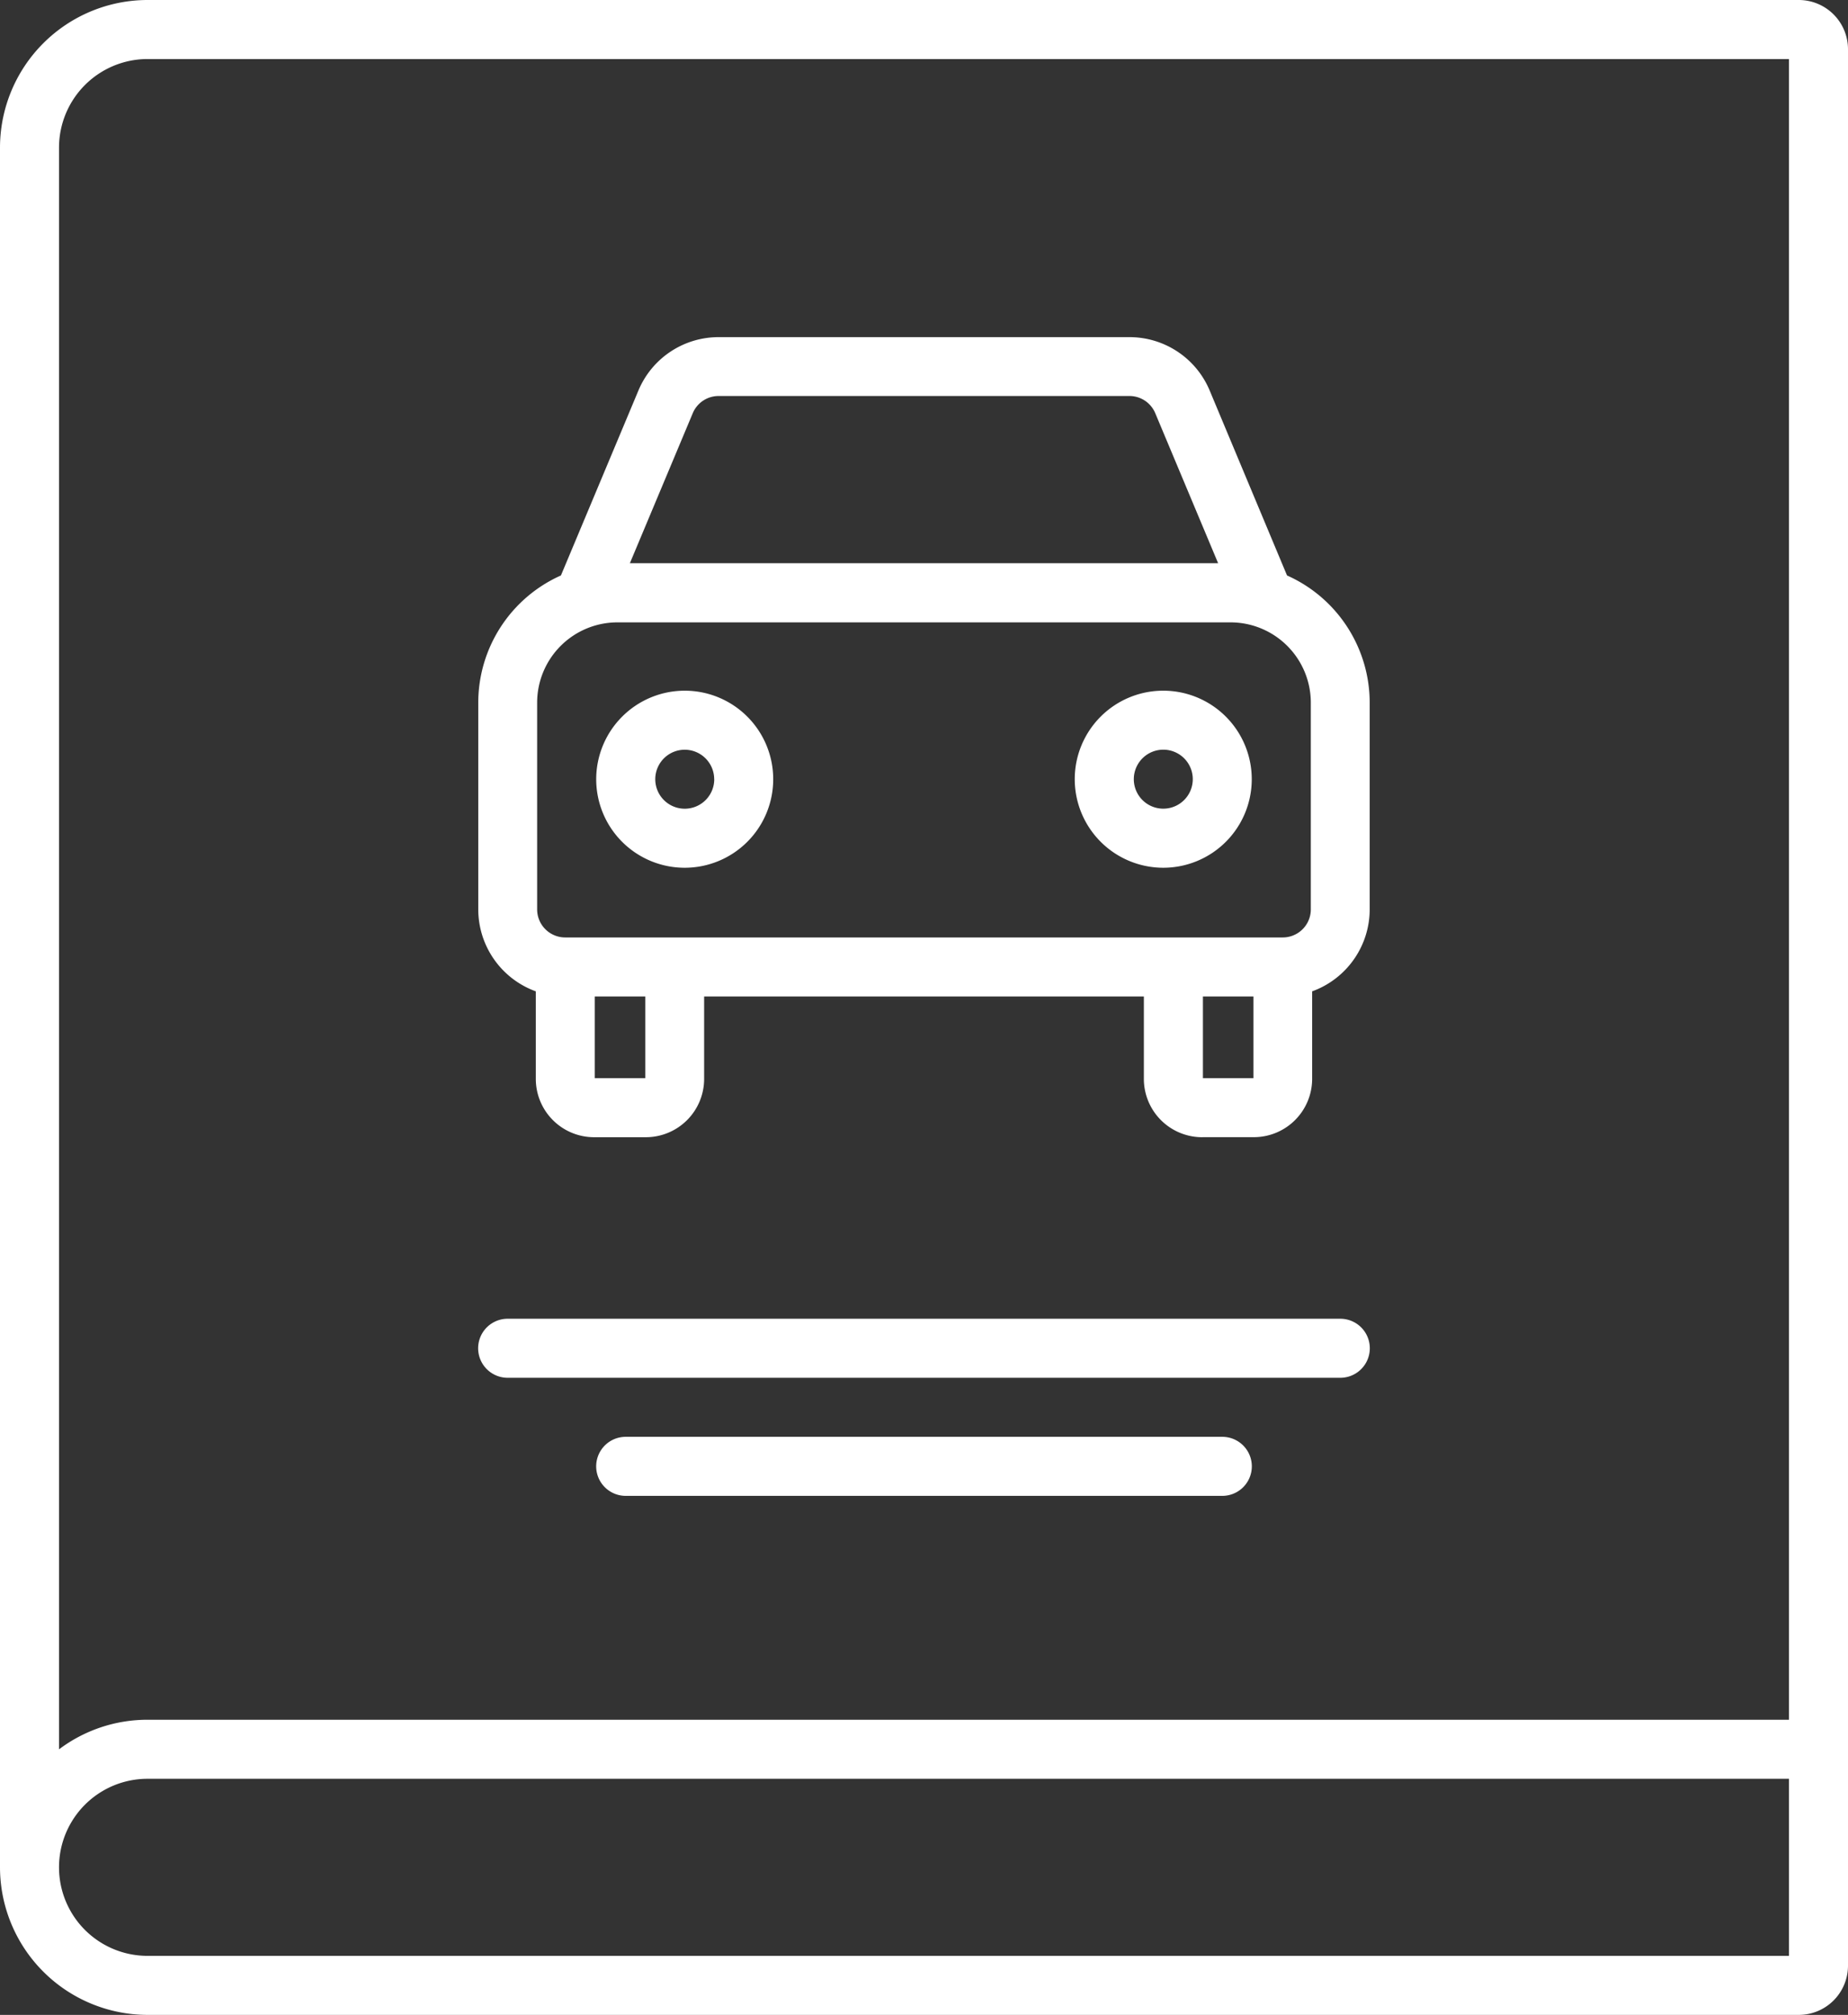 <svg xmlns="http://www.w3.org/2000/svg" width="40.236" height="43.855" viewBox="0 0 40.236 43.855">
  <rect x="0" y="0" width="40.236" height="43.855" fill="#333333" stroke="none"/>
  <g id="Group_6" data-name="Group 6" transform="translate(-1063.883 -648.145)">
    <g id="guide" transform="translate(984.383 648.145)">
      <path id="Path_436" data-name="Path 436" d="M93.123,31.273a.642.642,0,1,0,0,1.285h12.99a.642.642,0,0,0,0-1.285Zm-2.57-1.285h18.129a.642.642,0,1,0,0-1.285H90.553a.642.642,0,0,0,0,1.285ZM118.665,0H82.712A3.216,3.216,0,0,0,79.5,3.212V37.777a.642.642,0,1,0,1.285,0V3.212a1.929,1.929,0,0,1,1.927-1.927h35.739V37.431H82.712a3.2,3.2,0,0,0-1.927.644V33.066a.642.642,0,1,0-1.285,0v7.577a3.216,3.216,0,0,0,3.212,3.212h35.953a1.072,1.072,0,0,0,1.071-1.071V1.071A1.072,1.072,0,0,0,118.665,0Zm-.214,42.57H82.712a1.927,1.927,0,0,1,0-3.854h35.739ZM104.828,18.887A1.927,1.927,0,1,0,102.9,16.96,1.929,1.929,0,0,0,104.828,18.887Zm0-2.57a.642.642,0,1,1-.642.642A.643.643,0,0,1,104.828,16.317Zm.847,8.434H106.8a1.27,1.27,0,0,0,1.269-1.269V21.577a1.9,1.9,0,0,0,1.253-1.783v-4.5a3.035,3.035,0,0,0-1.8-2.769L105.838,8.5a1.892,1.892,0,0,0-1.748-1.162H95.146A1.892,1.892,0,0,0,93.4,8.5l-1.687,4.025a3.035,3.035,0,0,0-1.8,2.769v4.5a1.9,1.9,0,0,0,1.253,1.783v1.906a1.27,1.27,0,0,0,1.269,1.269h1.127a1.27,1.27,0,0,0,1.269-1.269V21.689h9.143a.642.642,0,1,0,0-1.285H91.806a.611.611,0,0,1-.611-.611v-4.5a1.749,1.749,0,0,1,1.747-1.747h13.351a1.749,1.749,0,0,1,1.747,1.747v4.5a.611.611,0,0,1-.611.611h-3.885a.642.642,0,0,0,0,1.285h.861v1.794a1.27,1.27,0,0,0,1.269,1.269ZM92.449,21.689h1.1v1.778h-1.1Zm.765-9.43,1.369-3.265a.61.61,0,0,1,.563-.375h8.944a.61.61,0,0,1,.563.374l1.369,3.266Zm12.477,9.43h1.1v1.778h-1.1ZM92.481,16.96a1.927,1.927,0,1,0,1.927-1.927A1.929,1.929,0,0,0,92.481,16.96Zm2.57,0a.642.642,0,1,1-.642-.642A.643.643,0,0,1,95.05,16.96Z" fill="#fff"/>
    </g>
  </g>
</svg>
